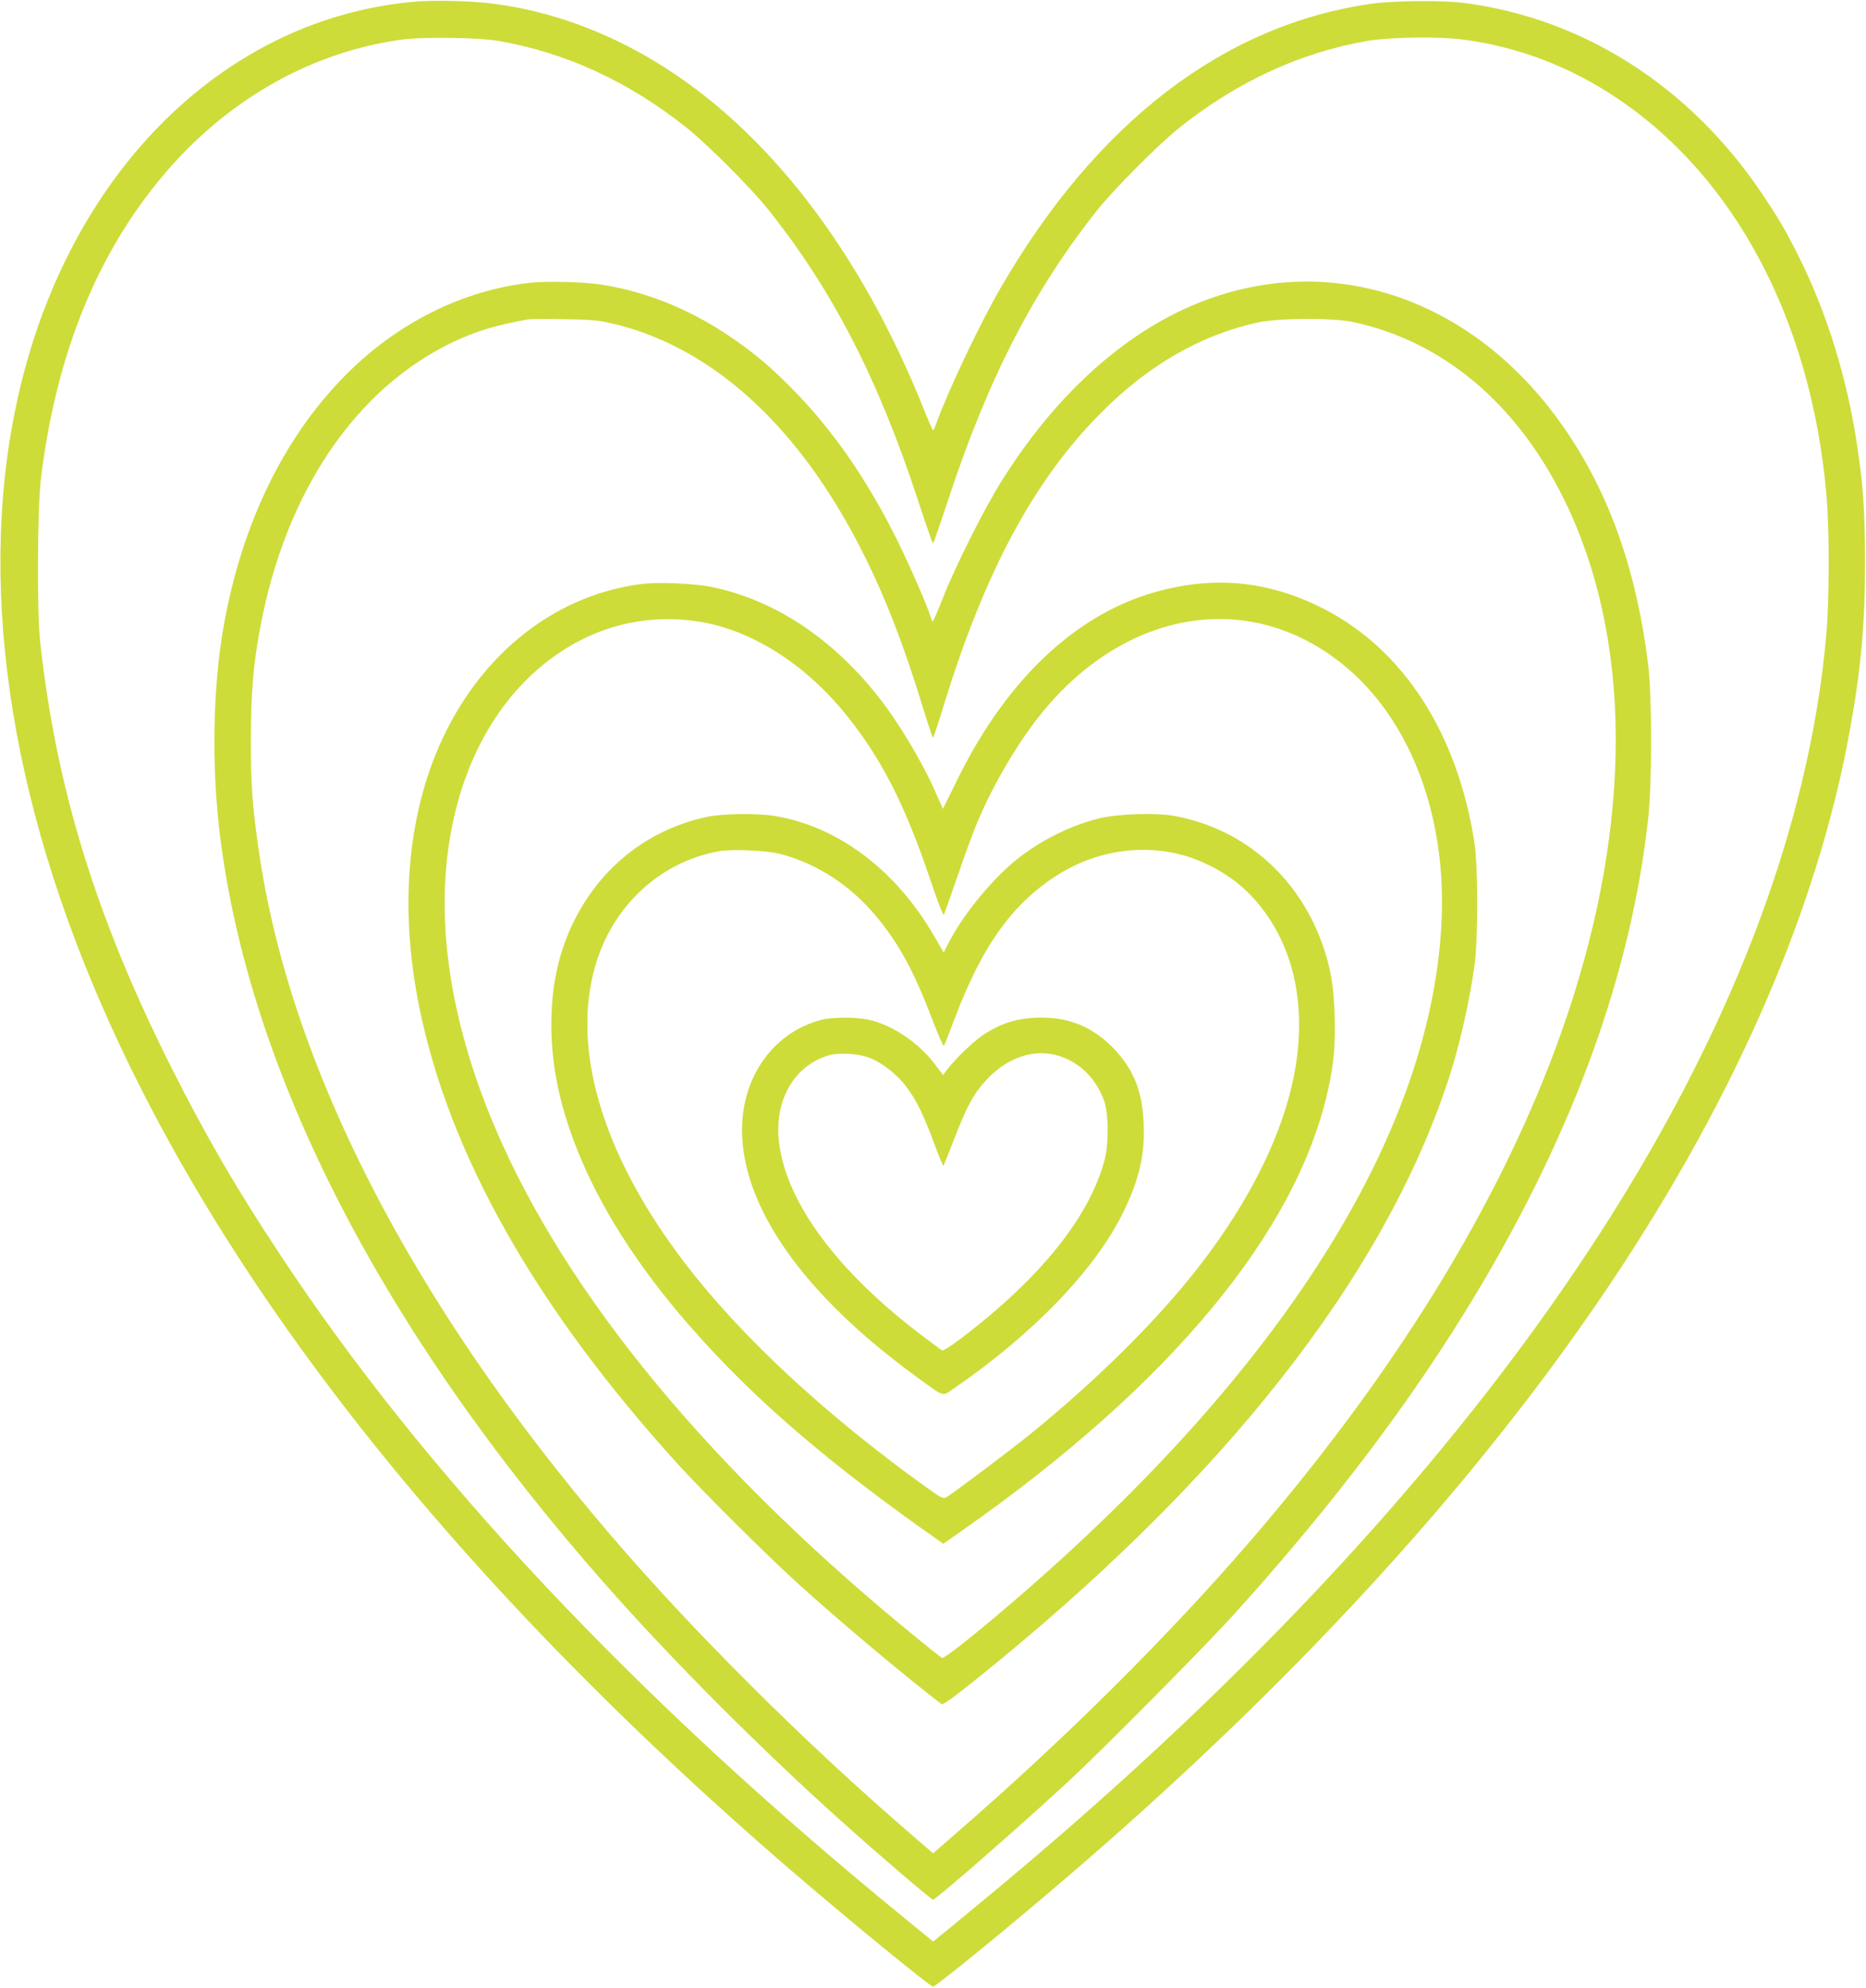 <?xml version="1.0" standalone="no"?>
<!DOCTYPE svg PUBLIC "-//W3C//DTD SVG 20010904//EN"
 "http://www.w3.org/TR/2001/REC-SVG-20010904/DTD/svg10.dtd">
<svg version="1.0" xmlns="http://www.w3.org/2000/svg"
 width="1202pt" height="1280pt" viewBox="0 0 1202 1280"
 preserveAspectRatio="xMidYMid meet">
<g transform="translate(0,1280) scale(0.1,-0.1)"
fill="#cddc39" stroke="none">
<path d="M2670 12789 c-1109 -97 -2043 -921 -2449 -2161 -376 -1153 -265
-2560 320 -4026 770 -1930 2319 -3918 4554 -5843 370 -318 896 -749 915 -749
19 0 503 395 880 719 1411 1211 2553 2449 3400 3684 858 1251 1410 2502 1624
3674 74 403 100 697 100 1103 -1 315 -12 481 -50 735 -65 437 -194 856 -375
1219 -90 180 -132 250 -240 411 -464 689 -1149 1127 -1919 1226 -139 18 -450
15 -595 -5 -953 -135 -1776 -767 -2393 -1836 -134 -232 -338 -663 -413 -872
-7 -21 -15 -38 -19 -38 -3 0 -27 55 -54 123 -413 1035 -1018 1819 -1741 2254
-323 194 -668 319 -1020 367 -143 20 -393 27 -525 15z m545 -253 c432 -76 832
-260 1205 -556 134 -106 421 -393 531 -532 412 -517 705 -1086 961 -1865 51
-155 95 -282 98 -282 3 0 47 127 98 282 257 780 550 1348 959 1863 113 141
399 428 533 534 373 296 775 481 1205 556 144 25 454 30 613 10 353 -45 688
-171 992 -374 766 -509 1257 -1437 1355 -2557 20 -224 19 -668 0 -895 -223
-2535 -2085 -5361 -5305 -8050 -96 -80 -237 -196 -312 -258 l-137 -112 -198
162 c-1721 1405 -3083 2853 -4017 4273 -282 427 -468 749 -686 1180 -491 974
-749 1810 -852 2760 -20 189 -17 851 5 1037 91 762 337 1395 735 1894 415 522
973 852 1582 938 136 20 505 15 635 -8z"/>
<path d="M3411 10979 c-433 -49 -853 -259 -1185 -594 -397 -399 -669 -959
-785 -1615 -70 -392 -79 -895 -25 -1340 187 -1531 1045 -3200 2483 -4830 430
-487 990 -1049 1521 -1525 231 -208 579 -505 590 -505 19 0 556 469 870 759
225 208 876 865 1072 1081 645 714 1156 1392 1565 2075 626 1047 991 2057
1100 3045 25 232 25 782 0 990 -73 591 -239 1071 -513 1483 -665 999 -1795
1271 -2741 661 -343 -222 -654 -549 -913 -964 -110 -175 -300 -554 -375 -747
-33 -84 -63 -152 -66 -153 -4 0 -10 11 -13 24 -13 53 -140 345 -217 499 -199
399 -421 718 -684 982 -148 149 -253 235 -410 340 -254 168 -517 274 -800 321
-114 19 -364 26 -474 13z m517 -258 c648 -145 1214 -656 1625 -1469 144 -283
268 -602 388 -994 35 -115 66 -208 69 -208 3 0 34 93 69 208 265 862 580 1448
1011 1882 306 308 638 500 1007 583 135 30 492 32 623 3 577 -125 1052 -525
1355 -1141 437 -889 444 -2061 21 -3320 -370 -1100 -1055 -2239 -2030 -3372
-532 -619 -1209 -1292 -1919 -1906 l-136 -119 -138 119 c-691 595 -1404 1305
-1938 1928 -1284 1498 -2071 3029 -2269 4416 -41 281 -50 418 -50 709 1 298
15 478 59 713 162 878 616 1549 1250 1848 145 68 262 103 475 143 14 2 117 3
230 1 163 -2 224 -7 298 -24z"/>
<path d="M4122 9039 c-582 -79 -1072 -489 -1319 -1104 -186 -466 -222 -1026
-103 -1615 192 -952 752 -1941 1670 -2950 163 -178 555 -569 755 -751 266
-243 722 -625 941 -791 8 -5 82 48 210 151 1599 1280 2636 2595 3056 3876 68
208 130 478 165 720 25 174 25 644 0 805 -110 700 -455 1235 -967 1499 -339
174 -679 214 -1045 121 -532 -134 -989 -555 -1314 -1211 l-97 -196 -48 107
c-88 201 -243 458 -375 623 -297 373 -665 614 -1061 697 -122 25 -353 34 -468
19z m374 -240 c341 -52 689 -271 957 -604 225 -279 377 -577 539 -1057 48
-143 84 -235 88 -227 4 8 42 115 85 239 42 124 97 275 122 335 107 262 278
551 442 747 532 635 1292 765 1882 321 449 -337 702 -959 676 -1658 -51 -1348
-980 -2854 -2672 -4330 -282 -246 -533 -447 -547 -439 -7 4 -67 51 -133 105
-1342 1087 -2288 2228 -2748 3314 -290 684 -386 1335 -282 1899 97 525 356
940 737 1179 257 161 553 222 854 176z"/>
<path d="M4550 7540 c-435 -94 -774 -403 -923 -840 -86 -252 -99 -574 -37
-880 103 -503 397 -1039 864 -1569 405 -462 890 -877 1597 -1372 l25 -18 130
91 c1331 934 2144 1913 2348 2828 39 176 49 292 43 489 -6 190 -27 309 -82
461 -156 431 -507 734 -945 816 -124 23 -372 15 -495 -16 -173 -44 -346 -128
-497 -241 -169 -126 -374 -373 -472 -568 l-27 -53 -60 103 c-244 423 -614 704
-1018 774 -119 21 -343 18 -451 -5z m485 -240 c231 -62 446 -203 609 -399 146
-176 243 -353 361 -664 38 -98 71 -174 75 -170 4 4 33 78 65 163 181 485 384
765 687 949 288 174 643 198 932 62 153 -71 271 -165 369 -294 242 -317 300
-757 162 -1238 -99 -344 -298 -713 -582 -1076 -260 -334 -652 -722 -1073
-1063 -122 -100 -511 -392 -545 -410 -21 -11 -33 -4 -151 81 -640 462 -1177
962 -1533 1428 -509 666 -719 1324 -591 1858 99 415 413 721 813 793 88 15
311 5 402 -20z"/>
<path d="M5290 6234 c-306 -80 -510 -363 -510 -709 0 -498 399 -1062 1125
-1590 181 -132 164 -126 232 -79 519 355 924 776 1102 1147 101 209 136 363
128 562 -7 200 -61 341 -179 470 -142 154 -306 222 -515 213 -127 -6 -217 -34
-328 -103 -65 -40 -187 -156 -245 -233 l-25 -33 -58 76 c-103 134 -267 244
-417 279 -81 19 -237 19 -310 0z m310 -244 c82 -31 179 -108 238 -186 64 -84
113 -185 182 -372 29 -78 55 -141 57 -138 2 2 34 82 71 177 84 216 126 292
213 384 151 158 344 206 514 126 110 -51 191 -143 237 -267 29 -80 31 -275 4
-379 -96 -367 -411 -760 -918 -1146 -73 -56 -123 -87 -131 -83 -6 4 -65 48
-130 97 -543 412 -869 851 -918 1236 -35 273 94 501 321 567 64 19 192 11 260
-16z"/>
</g>
</svg>
